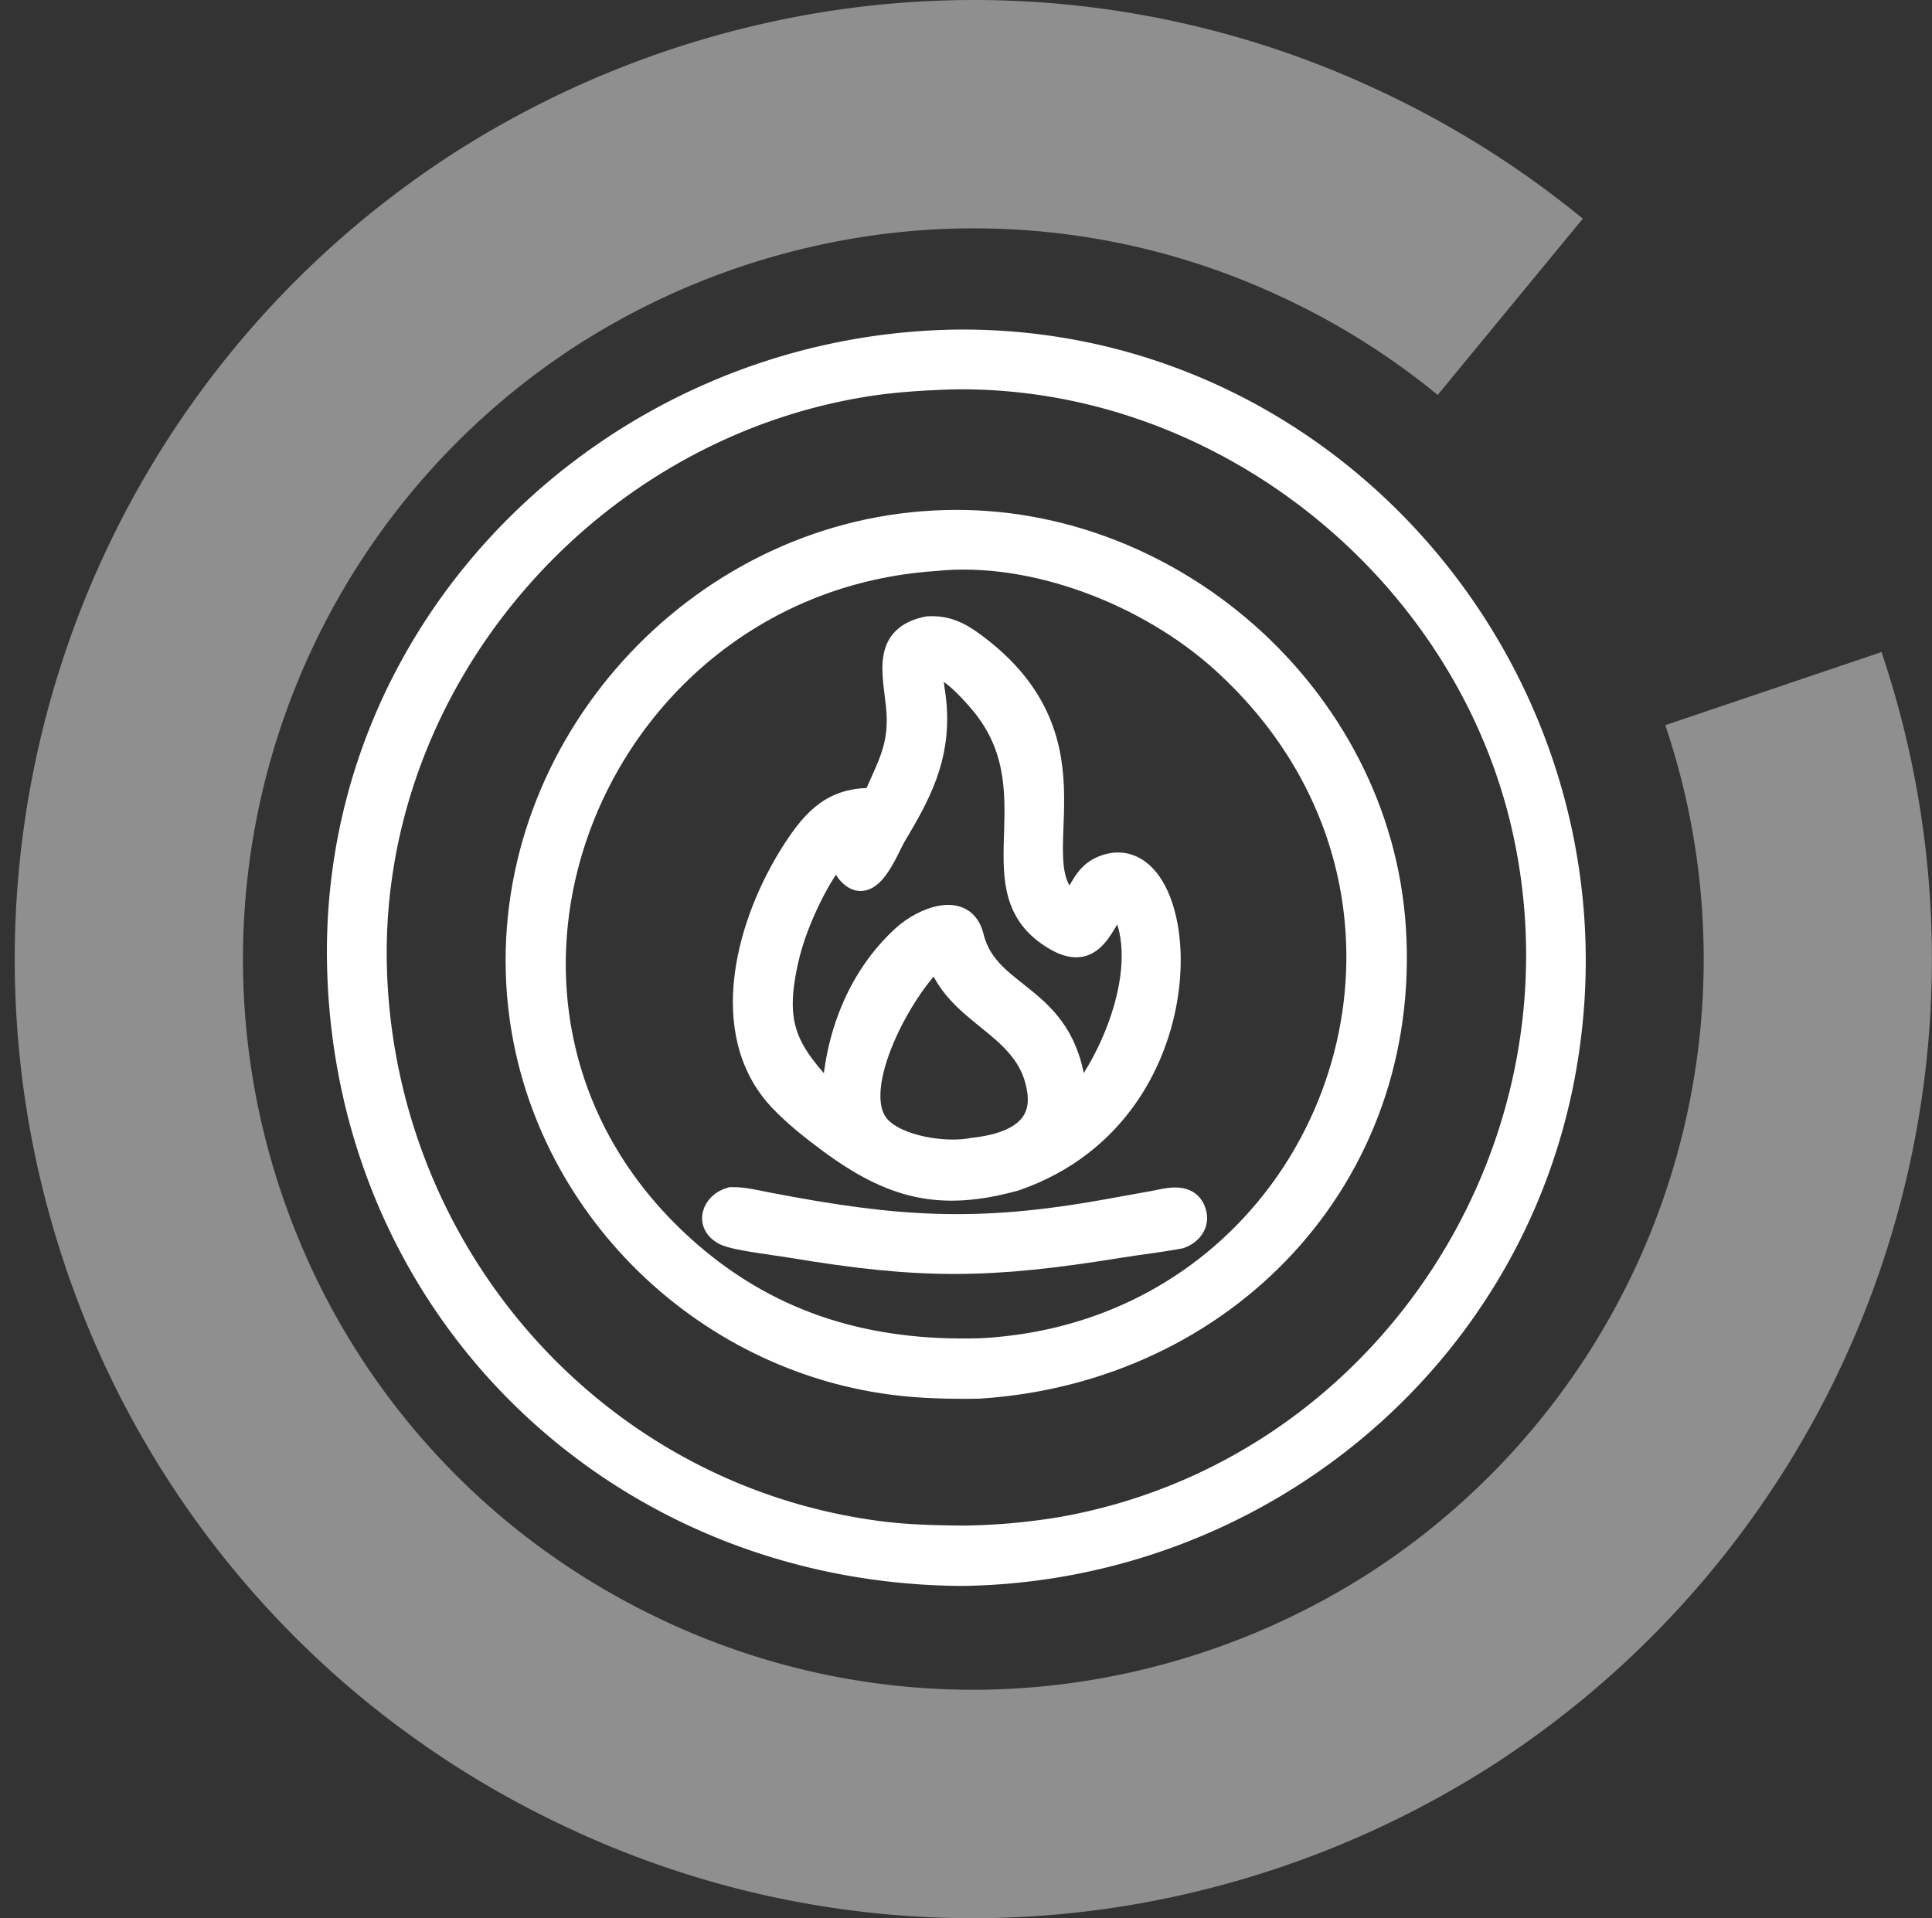 <?xml version="1.0" encoding="UTF-8"?> <svg xmlns="http://www.w3.org/2000/svg" xmlns:xlink="http://www.w3.org/1999/xlink" width="1049" height="1041.559" viewBox="0 0 1049 1041.559"><rect x="0" y="0" width="1049" height="1041.559" fill="#333333" stroke="none"/><defs><clipPath id="clip-path"><rect id="Rectangle_4" data-name="Rectangle 4" width="1041" height="1041.559" fill="#fff"></rect></clipPath><clipPath id="clip-path-2"><rect id="Rectangle_6" data-name="Rectangle 6" width="1039" height="1005" fill="none"></rect></clipPath><clipPath id="clip-path-3"><path id="Path_11" data-name="Path 11" d="M162,841l725,3,0-691.521-725-3Z" fill="none"></path></clipPath></defs><g id="Group_17" data-name="Group 17" transform="translate(-452 -19.221)"><g id="Group_9" data-name="Group 9" transform="translate(460 19.22)"><g id="Group_8" data-name="Group 8" transform="translate(0 0)" opacity="0.451" clip-path="url(#clip-path)"><path id="Path_2" data-name="Path 2" d="M27.405,687.5q2.046,6.055,4.26,12.087A517.258,517.258,0,0,0,189.584,922.824a523.472,523.472,0,0,0,111.675,70.071,516.681,516.681,0,0,0,331.526,36.237,527.2,527.2,0,0,0,171.068-71.558,521.029,521.029,0,0,0,209.732-603.513l-117.4,39.692a396.908,396.908,0,0,1-159.8,459.816,401.385,401.385,0,0,1-130.37,54.474A393.6,393.6,0,0,1,353.43,880.437a399.437,399.437,0,0,1-85.087-53.389A394.148,394.148,0,0,1,148.025,656.964c-1.118-3.064-2.236-6.138-3.242-9.213A396.938,396.938,0,0,1,304.569,187.924,401.273,401.273,0,0,1,434.95,133.462a393.489,393.489,0,0,1,252.577,27.606,398.391,398.391,0,0,1,85.087,53.378l78.792-95.72a523.426,523.426,0,0,0-111.675-70.06A516.567,516.567,0,0,0,408.216,12.428,526.812,526.812,0,0,0,237.148,83.919C37.624,213.6-48.692,461.98,27.416,687.443Z" transform="translate(-0.001 0.003)" fill="#fff"></path></g></g><g id="Group_16" data-name="Group 16" transform="translate(452 38)"><g id="Group_15" data-name="Group 15" clip-path="url(#clip-path-2)"><g id="Group_11" data-name="Group 11"><g id="Group_10" data-name="Group 10" clip-path="url(#clip-path-3)"><path id="Path_3" data-name="Path 3" d="M522.18,836.362c-186.636-1.175-334.165-143.233-338.589-330.475-4.4-186.364,149.069-335.377,332.633-339.654l1.8-.037c209.44-2.914,369.089,191.006,331.46,397.35-28.741,157.586-167.452,270.709-327.3,272.816m-6.055-649.675c-15.585.558-30.8,1.453-46.216,3.919-153.085,24.481-271.755,163.25-265.725,319.529,5.916,153.4,119.732,282.731,272.484,302.918,15.468,2.043,30.6,2.389,46.173,2.542a346.661,346.661,0,0,0,53.662-4.762c174.573-30.872,288.272-204.606,251.068-377.007C796.76,291.042,662.594,183.64,516.125,186.687" fill="#fff"></path><path id="Path_4" data-name="Path 4" d="M522.18,836.362c-186.636-1.175-334.165-143.233-338.589-330.475-4.4-186.364,149.069-335.377,332.633-339.654l1.8-.037c209.44-2.914,369.089,191.006,331.46,397.35C820.743,721.132,682.032,834.255,522.18,836.362Zm-6.055-649.675c-15.585.558-30.8,1.453-46.216,3.919-153.085,24.481-271.755,163.25-265.725,319.529,5.916,153.4,119.732,282.731,272.484,302.918,15.468,2.043,30.6,2.389,46.173,2.542a346.661,346.661,0,0,0,53.662-4.762c174.573-30.872,288.272-204.606,251.068-377.007C796.76,291.042,662.594,183.64,516.125,186.687Z" fill="none" stroke="#fff" stroke-miterlimit="10" stroke-width="12"></path><path id="Path_5" data-name="Path 5" d="M531.518,734.685c-15.67.229-31.386-.077-46.948-2.1C375.091,718.333,287.17,626.7,280.888,515.563,273.569,386.1,377.8,271.2,507.033,264.422,633.282,257.5,749.1,358.193,757.341,485.08c8.824,135.942-92.717,241.092-225.823,249.605M507.559,285.3c-188.382,12.8-281.3,247.215-133.031,376,45.426,39.457,98.15,54.3,157.548,52.582C723.09,704.437,809.831,472.749,663.5,340.4c-39.7-35.91-102.007-60.749-155.942-55.1" fill="#fff"></path><path id="Path_6" data-name="Path 6" d="M531.518,734.685c-15.67.229-31.386-.077-46.948-2.1C375.091,718.333,287.17,626.7,280.888,515.563,273.569,386.1,377.8,271.2,507.033,264.422,633.282,257.5,749.1,358.193,757.341,485.08,766.165,621.022,664.624,726.172,531.518,734.685ZM507.559,285.3c-188.382,12.8-281.3,247.215-133.031,376,45.426,39.457,98.15,54.3,157.548,52.582C723.09,704.437,809.831,472.749,663.5,340.4,623.8,304.49,561.494,279.651,507.559,285.3Z" fill="none" stroke="#fff" stroke-miterlimit="10" stroke-width="12"></path><path id="Path_7" data-name="Path 7" d="M474.407,415.131c8.269-19.15,14.844-29.149,12.627-50.689-1.911-18.562-7.477-37.755,16.752-42.575,10.275-.61,17.276,2.98,25.388,8.98C602.35,384.97,552.106,450.1,581.68,471.934c5.418-7.679,7.374-16.115,16.956-20.054C646.99,432,661.541,583.943,551.226,621.9c-40.872,11.309-67.221,4.437-101.293-20.81-9.061-6.715-18.206-13.944-26.023-22.1-35.565-37.1-17.634-98.378,7.039-136.353,10.95-16.853,21.689-28.28,43.458-27.5m31.167-73.37c.08,8.037,2.036,15.912,2.518,23.919,1.655,27.484-8.434,46.682-22.042,69.381-4.4,7.345-13.893,34.3-25.9,19.7-2.961-3.6-2.333-8.9-2.254-13.257-12.8,12.738-25.386,40.686-29.62,58.057-9.577,39.3-1.059,52.155,23.852,78.533,1.377-33.2,13.362-65.756,38.327-88.556,10.481-9.573,33.112-19.087,37.746.326,8.8,35.259,53.142,29.941,56.088,89.876,21.038-24.684,42.654-78.6,23.066-109.118l-.35.491c-9.654,13.763-14.318,34.6-38.329,17.455-38.376-27.4,4.132-79.448-37.155-126.9-6.341-7.284-15.935-17.885-25.947-19.907m3.057,159.489c-17.888,15.309-48.882,71.2-31.482,91.413,9.773,11.357,36.333,15.394,51.1,12.351,18.86-2,38.662-9.161,35.484-31.369-4.808-33.617-39.1-39.228-52.228-66.408C510.627,505.416,509.958,502.727,508.631,501.25Z" fill="#fff"></path><path id="Path_8" data-name="Path 8" d="M474.407,415.131c8.269-19.15,14.844-29.149,12.627-50.689-1.911-18.562-7.477-37.755,16.752-42.575,10.275-.61,17.276,2.98,25.388,8.98C602.35,384.97,552.106,450.1,581.68,471.934c5.418-7.679,7.374-16.115,16.956-20.054C646.99,432,661.541,583.943,551.226,621.9c-40.872,11.309-67.221,4.437-101.293-20.81-9.061-6.715-18.206-13.944-26.023-22.1-35.565-37.1-17.634-98.378,7.039-136.353C441.9,425.78,452.638,414.353,474.407,415.131Zm31.167-73.37c.08,8.037,2.036,15.912,2.518,23.919,1.655,27.484-8.434,46.682-22.042,69.381-4.4,7.345-13.893,34.3-25.9,19.7-2.961-3.6-2.333-8.9-2.254-13.257-12.8,12.738-25.386,40.686-29.62,58.057-9.577,39.3-1.059,52.155,23.852,78.533,1.377-33.2,13.362-65.756,38.327-88.556,10.481-9.573,33.112-19.087,37.746.326,8.8,35.259,53.142,29.941,56.088,89.876,21.038-24.684,42.654-78.6,23.066-109.118l-.35.491c-9.654,13.763-14.318,34.6-38.329,17.455-38.376-27.4,4.132-79.448-37.155-126.9C525.18,354.384,515.586,343.783,505.574,341.761Zm3.057,159.489c-17.888,15.309-48.882,71.2-31.482,91.413,9.773,11.357,36.333,15.394,51.1,12.351,18.86-2,38.662-9.161,35.484-31.369-4.808-33.617-39.1-39.228-52.228-66.408C510.627,505.416,509.958,502.727,508.631,501.25Z" fill="none" stroke="#fff" stroke-miterlimit="10" stroke-width="12"></path><path id="Path_9" data-name="Path 9" d="M640.855,653.183c-11.154,2.1-22.564,3.363-33.786,5.175-69.67,11.248-106.721,11.753-177.93-.215-7.842-1.318-29.945-3.861-35.6-6.687-10.774-5.388-6.561-17.06,3.416-19.653,6.9-.127,13.738,1.655,20.479,2.951,69.881,13.429,113.37,16.186,182.639,3.771l25.529-4.6c7.306-1.3,18.612-5.1,22.715,3.878,3.184,6.964-.869,12.952-7.462,15.38" fill="#fff"></path><path id="Path_10" data-name="Path 10" d="M640.855,653.183c-11.154,2.1-22.564,3.363-33.786,5.175-69.67,11.248-106.721,11.753-177.93-.215-7.842-1.318-29.945-3.861-35.6-6.687-10.774-5.388-6.561-17.06,3.416-19.653,6.9-.127,13.738,1.655,20.479,2.951,69.881,13.429,113.37,16.186,182.639,3.771l25.529-4.6c7.306-1.3,18.612-5.1,22.715,3.878C651.5,644.767,647.448,650.755,640.855,653.183Z" fill="none" stroke="#fff" stroke-miterlimit="10" stroke-width="12"></path></g></g></g></g></g></svg> 